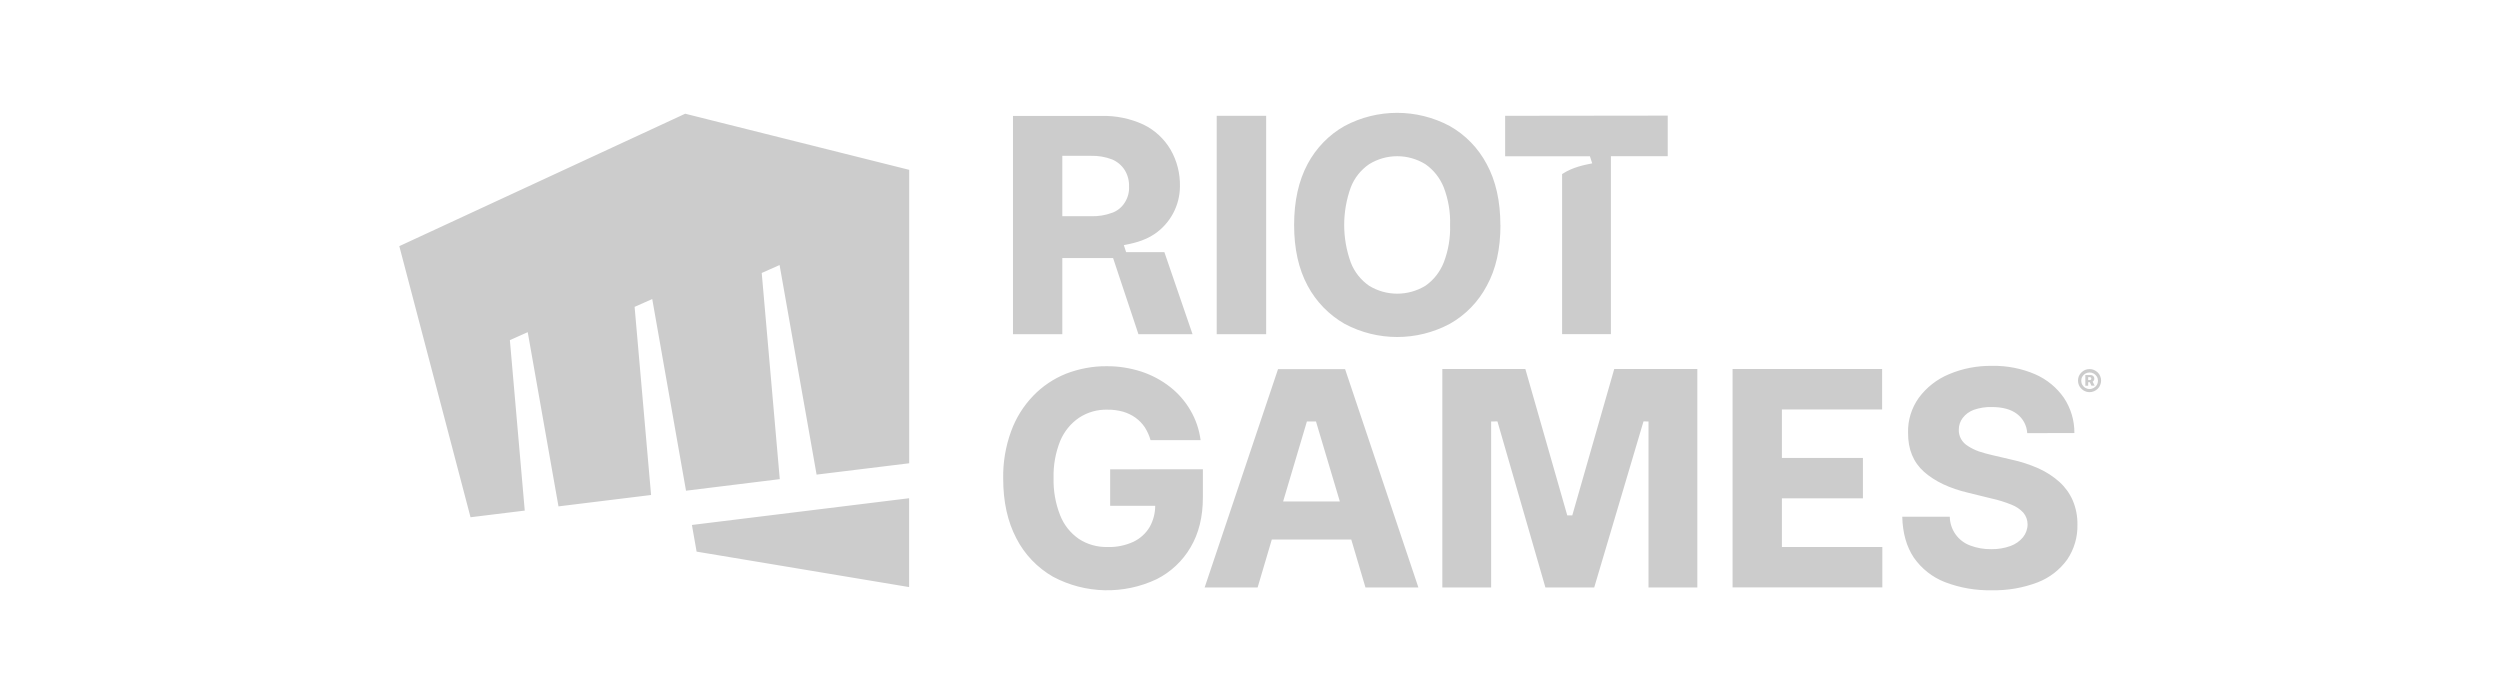 <svg width="288" height="80" viewBox="0 0 288 80" fill="none" xmlns="http://www.w3.org/2000/svg">
<path d="M78.936 13.101L46 28.356L54.205 59.587L60.451 58.82L58.737 39.181L60.793 38.266L64.337 58.335L75.004 57.023L73.106 35.35L75.138 34.45L79.028 56.529L89.83 55.198L87.751 31.447L89.807 30.532L94.071 54.676L104.739 53.369V19.564L78.936 13.101ZM79.708 60.469L80.248 63.547L104.73 67.631V57.397L79.722 60.474H79.708V60.469ZM127.89 54.062V58.27H133.078C133.078 59.12 132.861 59.961 132.441 60.71C131.997 61.454 131.35 62.04 130.569 62.415C129.645 62.835 128.624 63.052 127.603 63.015C126.425 63.047 125.261 62.724 124.277 62.077C123.307 61.403 122.563 60.469 122.129 59.361C121.588 57.993 121.334 56.524 121.371 55.05C121.334 53.595 121.597 52.14 122.138 50.786C122.595 49.705 123.339 48.781 124.314 48.12C125.284 47.483 126.425 47.159 127.58 47.196C128.195 47.182 128.795 47.27 129.368 47.423C129.886 47.58 130.38 47.806 130.81 48.12C131.23 48.42 131.59 48.795 131.882 49.224C132.168 49.682 132.399 50.176 132.542 50.703H138.308C138.151 49.488 137.754 48.324 137.144 47.279C136.539 46.235 135.748 45.325 134.801 44.581C133.803 43.8 132.69 43.209 131.498 42.812C130.2 42.396 128.846 42.174 127.474 42.188C125.88 42.174 124.291 42.479 122.803 43.052C121.371 43.63 120.087 44.493 119.019 45.602C117.901 46.767 117.037 48.148 116.483 49.673C115.845 51.423 115.531 53.276 115.568 55.147C115.568 57.804 116.072 60.081 117.079 62.008C118.031 63.87 119.504 65.404 121.306 66.439C125.016 68.421 129.465 68.518 133.258 66.716C134.88 65.898 136.238 64.623 137.153 63.052C138.1 61.454 138.571 59.545 138.571 57.309V54.057L127.89 54.066V54.062ZM199.593 67.677V42.511H216.821V47.169H205.275V52.754H214.608V57.411H205.275V63.011H216.844V67.668H199.593V67.677ZM233.536 49.899C233.49 49.021 233.055 48.217 232.362 47.686C231.665 47.155 230.694 46.891 229.466 46.891C228.759 46.868 228.047 46.979 227.373 47.215C226.869 47.404 226.426 47.718 226.098 48.153C225.811 48.536 225.654 49.003 225.654 49.483C225.64 49.853 225.723 50.241 225.917 50.578C226.107 50.915 226.384 51.188 226.721 51.391C227.105 51.645 227.511 51.835 227.946 51.996C228.449 52.163 228.967 52.306 229.493 52.426L231.706 52.944C232.787 53.17 233.845 53.521 234.852 53.965C235.73 54.362 236.548 54.889 237.255 55.526C237.916 56.127 238.433 56.847 238.78 57.651C239.154 58.529 239.334 59.476 239.32 60.428C239.357 61.86 238.946 63.274 238.142 64.461C237.292 65.639 236.114 66.554 234.755 67.081C233.06 67.728 231.258 68.042 229.447 67.996C227.613 68.042 225.77 67.718 224.051 67.058C222.6 66.494 221.362 65.51 220.47 64.235C219.63 62.974 219.186 61.412 219.14 59.527H224.615C224.638 61.015 225.575 62.336 226.971 62.844C227.738 63.135 228.569 63.279 229.387 63.265C230.145 63.279 230.898 63.154 231.609 62.9C232.178 62.696 232.667 62.35 233.051 61.892C233.388 61.472 233.577 60.945 233.577 60.405C233.577 59.91 233.406 59.444 233.097 59.07C232.723 58.654 232.242 58.34 231.716 58.136C230.967 57.836 230.209 57.596 229.419 57.425L226.731 56.764C224.591 56.261 222.901 55.457 221.648 54.353C220.41 53.248 219.8 51.756 219.81 49.871C219.764 48.42 220.207 47.002 221.048 45.824C221.926 44.632 223.127 43.694 224.494 43.121C226.07 42.447 227.77 42.123 229.493 42.147C231.198 42.114 232.903 42.447 234.464 43.121C235.8 43.708 236.941 44.646 237.768 45.838C238.562 47.039 238.983 48.444 238.969 49.885L233.527 49.899H233.536ZM195.532 67.677H189.909V48.554L189.331 48.545L183.653 67.677H178.031L172.505 48.545L171.78 48.554V67.677H166.157V42.511H175.721L180.549 59.375H181.126L185.959 42.511H195.532V67.677ZM157.296 67.677H163.399L154.954 42.525H147.229L138.775 67.677H144.878L146.513 62.151H155.665L157.301 67.677H157.296ZM147.816 57.767L150.556 48.55H151.6L154.349 57.767H147.816ZM240.711 45.177C240.184 45.177 239.704 44.849 239.486 44.359C239.352 44.036 239.352 43.666 239.486 43.325C239.556 43.168 239.657 43.024 239.777 42.909C239.898 42.789 240.041 42.692 240.193 42.618C240.53 42.484 240.905 42.484 241.228 42.618C241.385 42.687 241.528 42.789 241.662 42.909C241.783 43.029 241.88 43.172 241.94 43.325C242.083 43.662 242.083 44.036 241.94 44.359C241.88 44.517 241.783 44.66 241.662 44.78C241.528 44.914 241.385 45.006 241.228 45.071C241.076 45.14 240.891 45.177 240.711 45.177ZM240.711 44.817C240.891 44.817 241.062 44.766 241.205 44.683C241.348 44.595 241.468 44.489 241.552 44.346C241.732 44.045 241.732 43.676 241.552 43.376C241.464 43.242 241.344 43.121 241.205 43.038C240.905 42.867 240.531 42.867 240.23 43.038C240.087 43.121 239.976 43.242 239.893 43.376C239.713 43.676 239.713 44.05 239.893 44.346C239.976 44.48 240.082 44.6 240.23 44.683C240.373 44.766 240.544 44.817 240.711 44.817ZM240.23 44.434V43.205H240.822C240.905 43.205 240.974 43.218 241.048 43.255C241.117 43.292 241.168 43.339 241.205 43.399C241.251 43.459 241.265 43.542 241.265 43.616C241.265 43.699 241.251 43.773 241.205 43.833C241.168 43.893 241.108 43.939 241.048 43.976C240.974 44.013 240.891 44.027 240.808 44.027H240.41V43.787H240.748C240.785 43.787 240.831 43.773 240.868 43.736C240.891 43.713 240.919 43.666 240.919 43.616C240.919 43.565 240.895 43.519 240.868 43.496C240.831 43.459 240.785 43.445 240.748 43.445H240.558V44.434H240.23ZM241.025 43.865L241.302 44.429H240.928L240.674 43.865H241.02H241.025ZM140.165 13.341H145.862V38.497H140.165V13.341ZM172.852 25.921C172.852 28.675 172.334 31.012 171.276 32.925C170.306 34.764 168.828 36.288 167.012 37.309C163.228 39.328 158.687 39.328 154.903 37.309C153.101 36.275 151.614 34.75 150.639 32.916C149.595 30.98 149.082 28.651 149.082 25.912C149.082 23.172 149.599 20.83 150.639 18.885C151.614 17.06 153.087 15.531 154.894 14.514C158.678 12.495 163.219 12.495 167.003 14.514C168.819 15.535 170.292 17.06 171.267 18.899C172.311 20.82 172.843 23.163 172.843 25.926M167.049 25.921C167.1 24.433 166.846 22.964 166.319 21.583C165.885 20.502 165.155 19.578 164.208 18.917C162.212 17.688 159.703 17.688 157.721 18.917C156.76 19.578 156.026 20.502 155.61 21.583C154.598 24.383 154.598 27.446 155.61 30.241C156.026 31.322 156.765 32.26 157.721 32.92C159.703 34.135 162.212 34.135 164.208 32.92C165.155 32.264 165.885 31.326 166.319 30.241C166.846 28.873 167.1 27.395 167.049 25.916M128.227 29.728L131.147 38.497H137.379L134.136 29.044H129.729L129.465 28.24C130.306 28.069 131.734 27.82 133.009 26.956C134.824 25.718 135.915 23.676 135.929 21.49C135.966 19.998 135.591 18.524 134.848 17.235C134.113 15.988 133.023 14.976 131.724 14.352C130.2 13.646 128.527 13.308 126.836 13.355H116.696V38.497H122.378V29.728H128.227ZM128.116 24.512C127.335 24.803 126.522 24.932 125.691 24.909H122.378V17.951H125.681C126.513 17.928 127.34 18.072 128.107 18.363C128.708 18.617 129.225 19.046 129.572 19.601C129.918 20.165 130.089 20.825 130.066 21.49C130.103 22.137 129.923 22.789 129.572 23.338C129.234 23.879 128.717 24.299 128.116 24.517M173.392 13.341V18.002H183.159L183.422 18.82C182.605 18.986 181.2 19.227 179.953 20.054V38.492H185.575V17.993H192.122V13.318L173.392 13.341Z" fill="#CCCCCC"/>
</svg>
